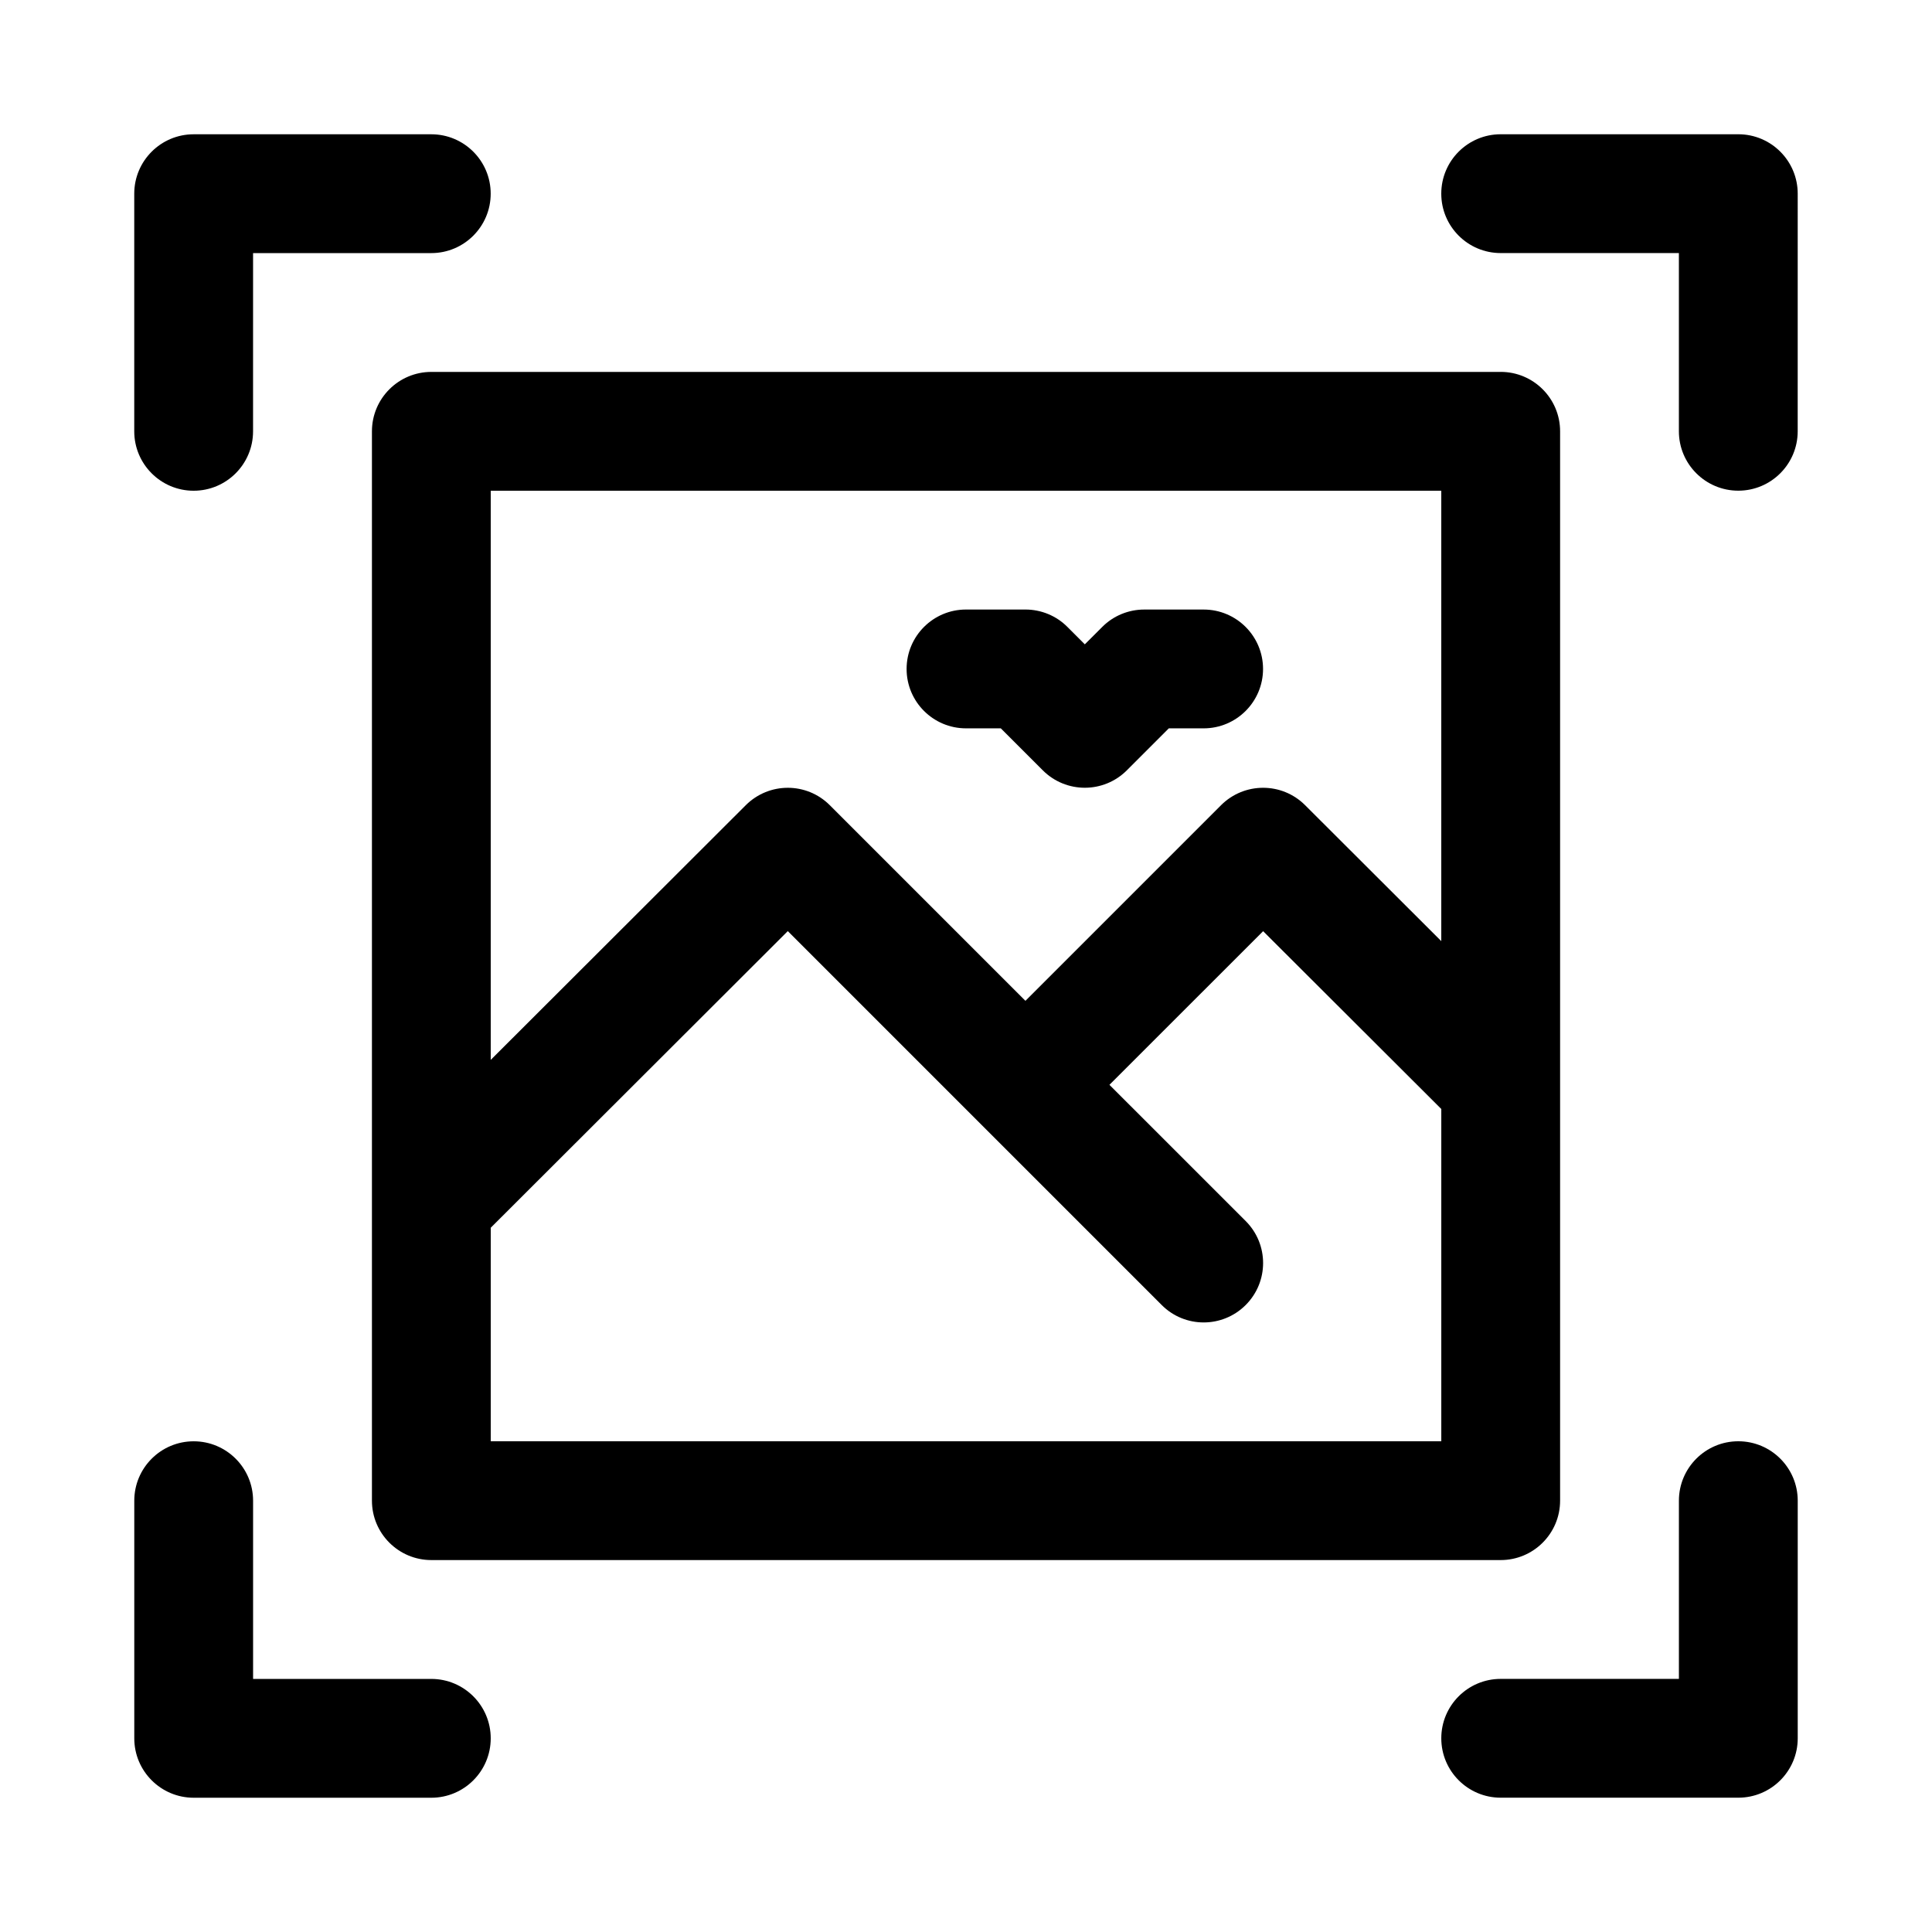 <?xml version="1.0" encoding="UTF-8"?>
<!-- Uploaded to: SVG Repo, www.svgrepo.com, Generator: SVG Repo Mixer Tools -->
<svg fill="#000000" width="800px" height="800px" version="1.1" viewBox="144 144 512 512" xmlns="http://www.w3.org/2000/svg">
 <g>
  <path d="m541.7 242.56h-283.39c-8.688 0-15.742 7.055-15.742 15.742v283.39c0 8.691 7.055 15.742 15.742 15.742h283.39c8.691 0 15.742-7.055 15.742-15.742v-110.35-0.016-173.03c0-8.688-7.051-15.742-15.742-15.742zm-15.746 31.488v119.36l-36.102-36.039c-6.156-6.141-16.105-6.125-22.262 0.016l-51.844 51.844-51.844-51.844c-6.156-6.156-16.105-6.141-22.262 0l-67.59 67.496v-150.83zm-251.9 251.9v-56.586l78.719-78.609 99.078 99.078c3.07 3.086 7.102 4.629 11.133 4.629s8.062-1.543 11.133-4.613c6.156-6.156 6.156-16.105 0-22.262l-36.105-36.098 40.73-40.715 47.215 47.121v88.055z"/>
  <path d="m400 337.02h9.227l11.133 11.133c3.066 3.066 7.098 4.609 11.129 4.609s8.062-1.543 11.133-4.613l11.129-11.129h9.227c8.691 0 15.742-7.055 15.742-15.742 0-8.691-7.055-15.742-15.742-15.742h-15.742c-4.172 0-8.188 1.652-11.133 4.613l-4.613 4.609-4.613-4.613c-2.945-2.961-6.961-4.613-11.133-4.613h-15.742c-8.691 0-15.742 7.055-15.742 15.742-0.004 8.691 7.051 15.746 15.742 15.746z"/>
  <path d="m195.32 274.05c8.691 0 15.742-7.055 15.742-15.742l0.004-47.234h47.23c8.691 0 15.742-7.055 15.742-15.742 0.004-8.691-7.051-15.746-15.742-15.746h-62.977c-8.688 0-15.742 7.055-15.742 15.742v62.977c0 8.691 7.055 15.746 15.742 15.746z"/>
  <path d="m604.67 179.58h-62.977c-8.691 0-15.742 7.055-15.742 15.742 0 8.691 7.055 15.742 15.742 15.742h47.23v47.23c0 8.691 7.055 15.742 15.742 15.742 8.691 0 15.742-7.055 15.742-15.742l0.004-62.973c0-8.688-7.051-15.742-15.742-15.742z"/>
  <path d="m604.67 525.95c-8.691 0-15.742 7.055-15.742 15.742v47.23h-47.23c-8.691 0-15.742 7.055-15.742 15.742 0 8.691 7.055 15.742 15.742 15.742h62.977c8.691 0 15.742-7.055 15.742-15.742v-62.977c-0.004-8.684-7.055-15.738-15.746-15.738z"/>
  <path d="m258.3 588.93h-47.23v-47.23c0-8.691-7.055-15.742-15.742-15.742-8.691 0-15.742 7.055-15.742 15.742v62.977c0 8.691 7.055 15.742 15.742 15.742h62.977c8.691 0 15.742-7.055 15.742-15.742 0-8.691-7.055-15.746-15.746-15.746z"/>
 </g>
</svg>